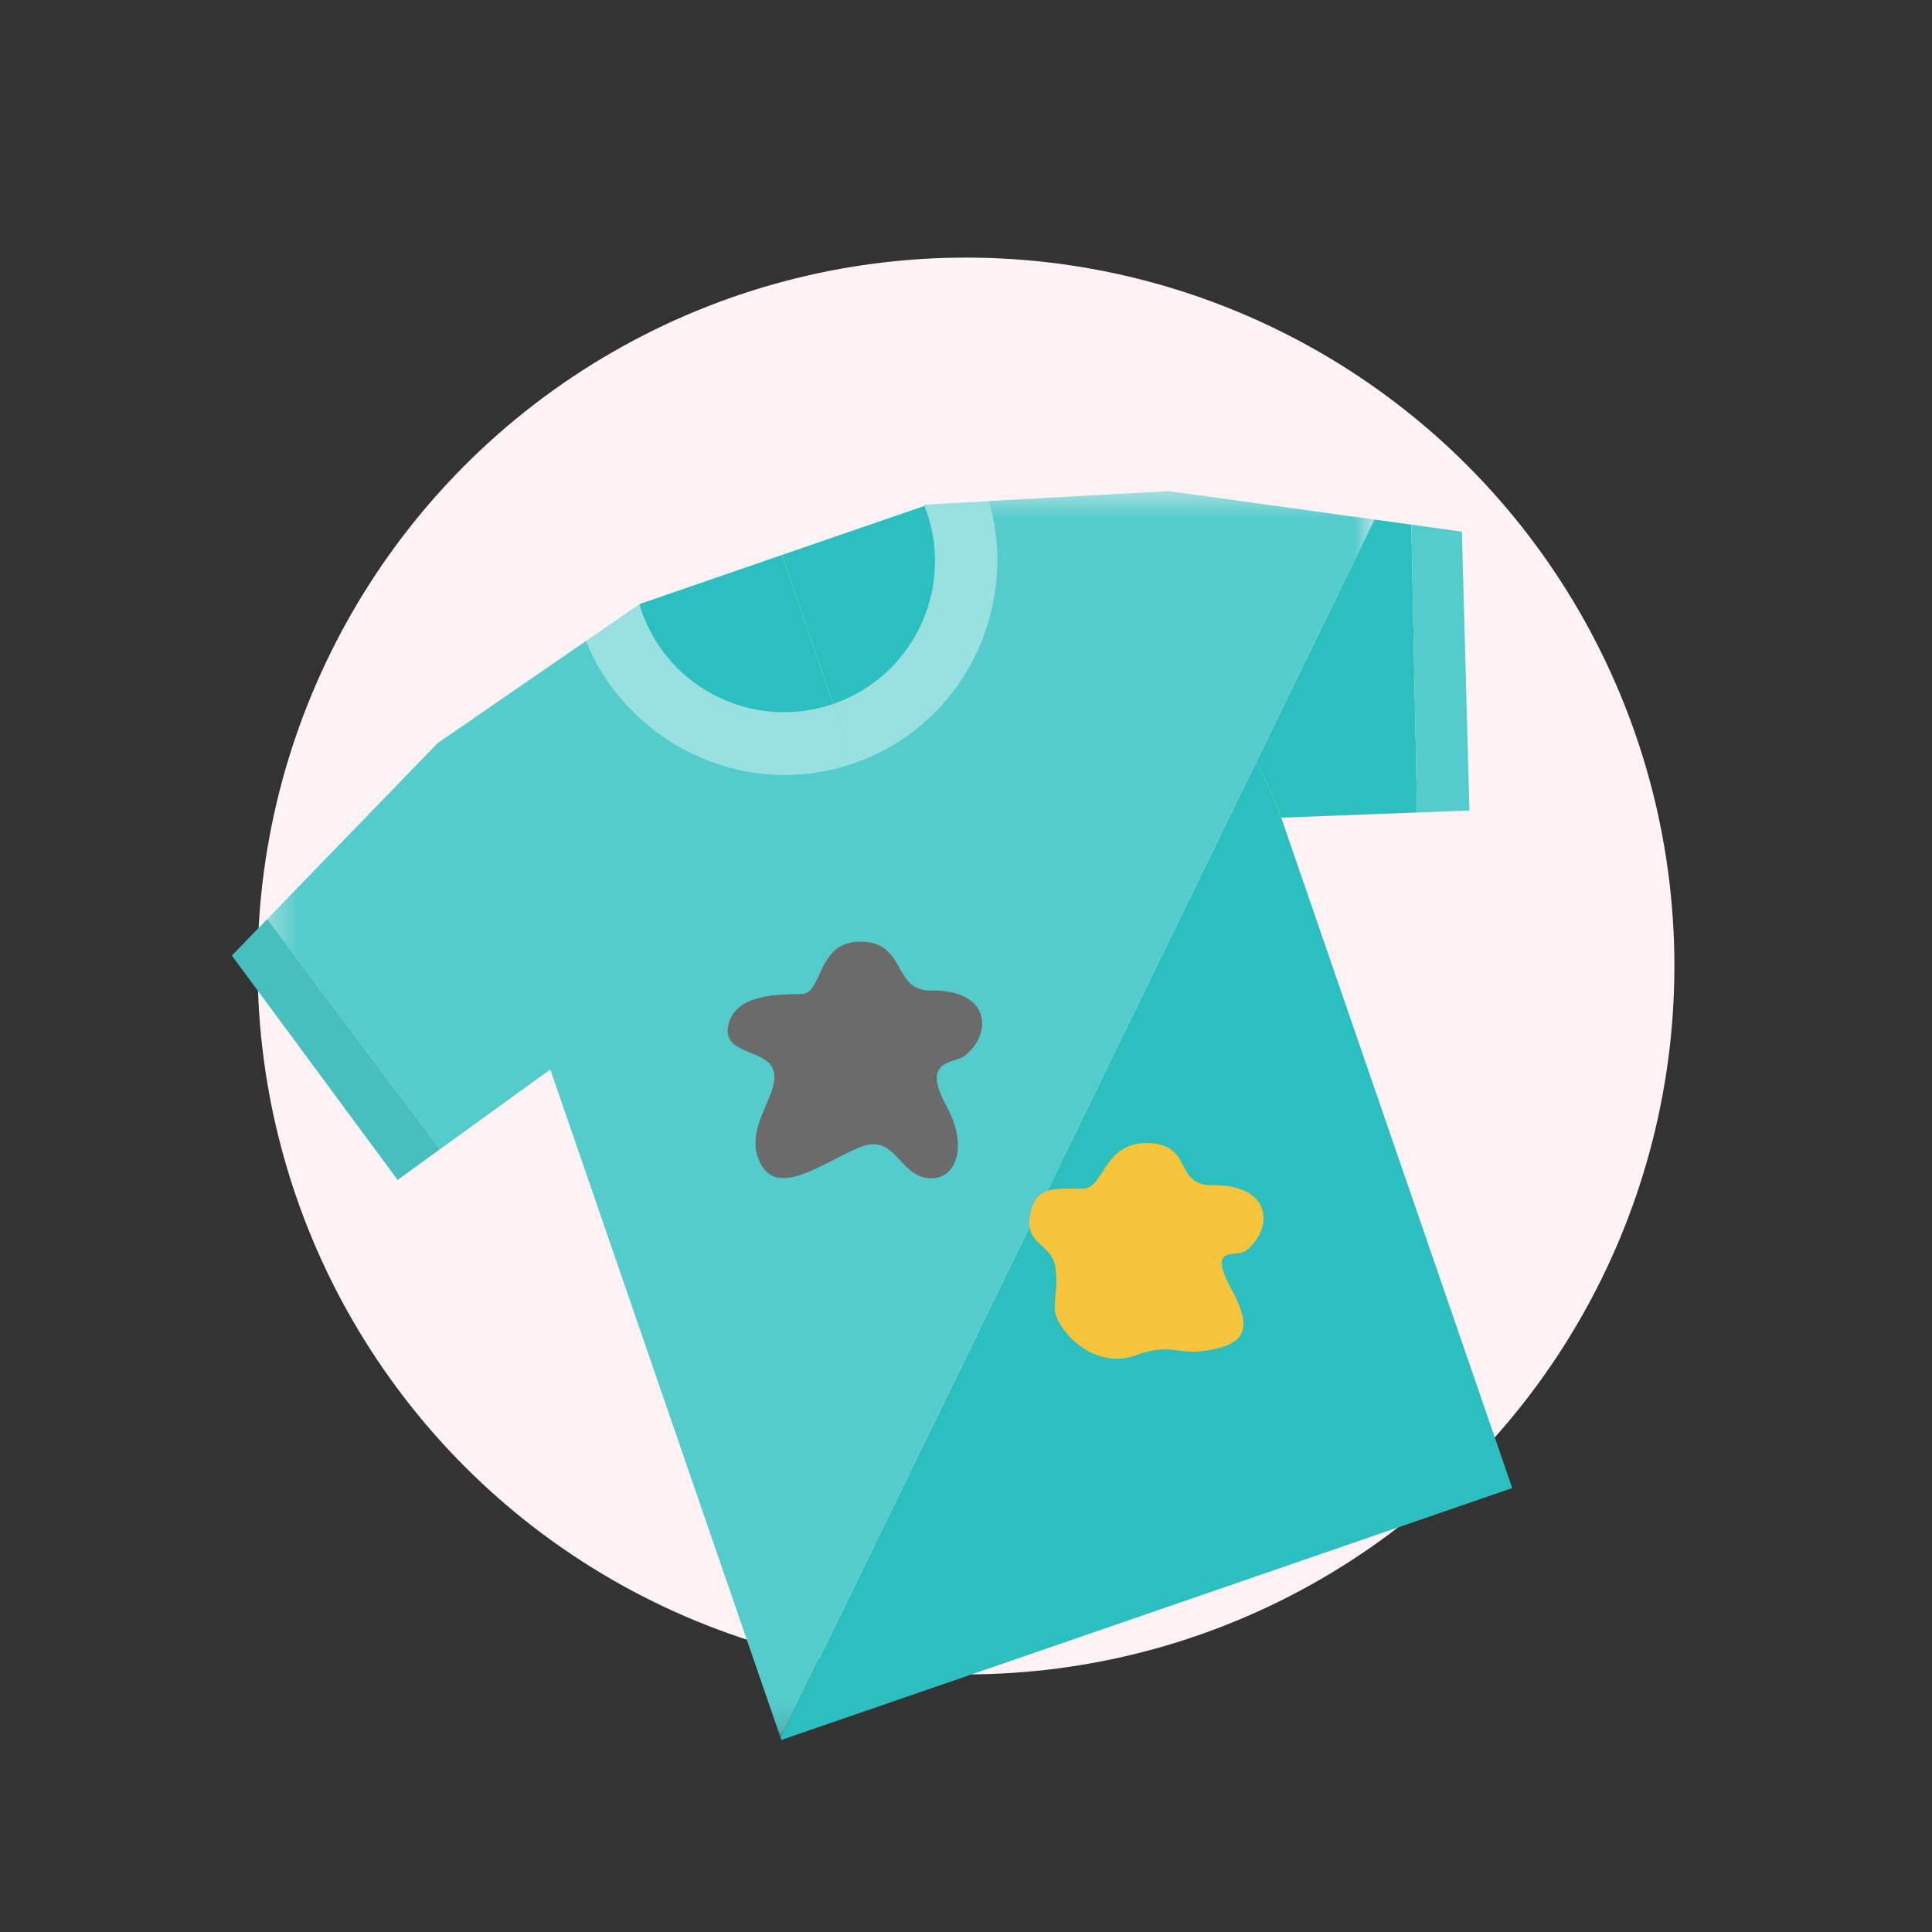 <?xml version="1.0" encoding="UTF-8"?>
<svg width="75px" height="75px" viewBox="0 0 75 75" version="1.1" xmlns="http://www.w3.org/2000/svg" xmlns:xlink="http://www.w3.org/1999/xlink">
    <rect x="0" y="0" width="75" height="75" fill="#333333" stroke="none"/>
    <title>card-front-05</title>
    <defs>
        <polygon id="path-1" points="0.313 0.455 43.291 0.455 43.291 48.853 0.313 48.853"></polygon>
    </defs>
    <g id="card-front-05" stroke="none" stroke-width="1" fill="none" fill-rule="evenodd">
        <circle id="Oval" fill="#FFF2F5" cx="37.5" cy="37.5" r="27.5"></circle>
        <g id="Group-24" transform="translate(9, 18)">
            <path d="M15.824,5.45 C15.297,10.484 23.947,11.074 23.947,11.074 L21.351,3.545 L15.824,5.45 Z" id="Fill-1" fill="#2BBFBF"></path>
            <path d="M26.88,1.641 C30.392,5.282 23.946,11.073 23.946,11.073 L21.352,3.545 L26.88,1.641 Z" id="Fill-3" fill="#2BBFBF"></path>
            <path d="M15.897,5.697 C15.869,5.612 15.849,5.534 15.825,5.451 L13.753,6.877 C14.33,8.322 15.291,9.508 16.462,10.39 C18.586,11.992 21.43,12.56 24.138,11.627 L23.344,9.327 C20.286,10.382 16.95,8.755 15.897,5.697" id="Fill-5" fill="#99E0E0"></path>
            <path d="M29.326,1.457 L26.864,1.592 C26.899,1.685 26.941,1.781 26.976,1.88 C28.029,4.936 26.407,8.273 23.344,9.327 L24.138,11.628 C26.845,10.695 28.736,8.495 29.422,5.924 C29.801,4.496 29.827,2.96 29.38,1.453 L29.326,1.457 Z" id="Fill-7" fill="#99E0E0"></path>
            <path d="M39.771,11.573 L21.304,49.462 L21.333,49.545 L35.52,44.656 L49.705,39.767 L40.737,13.74 L40.687,13.599 C40.582,13.299 40.282,12.522 39.771,11.573" id="Fill-9" fill="#2BBFBF"></path>
            <path d="M44.355,2.169 L39.771,11.574 C40.282,12.521 40.581,13.299 40.688,13.599 L40.738,13.741 L46.011,13.541 L45.789,2.367 L44.355,2.169 Z" id="Fill-11" fill="#2BBFBF"></path>
            <polygon id="Fill-13" fill="#55CCCC" points="47.752 2.64 45.788 2.366 46.01 13.541 48.044 13.464"></polygon>
            <polygon id="Fill-15" fill="#48BFBF" points="0 19.095 6.435 27.806 8.087 26.609 1.378 17.673"></polygon>
            <g id="Group-19" transform="translate(1.064, 0.609)">
                <mask id="mask-2" fill="white">
                    <use xlink:href="#path-1"></use>
                </mask>
                <g id="Clip-18"></g>
                <path d="M35.306,0.455 L28.262,0.845 L28.262,0.848 L28.316,0.844 C28.763,2.351 28.738,3.888 28.358,5.315 C27.672,7.886 25.781,10.086 23.074,11.019 C20.366,11.952 17.522,11.383 15.398,9.782 C14.227,8.899 13.266,7.712 12.689,6.269 L6.931,10.233 L0.313,17.064 L7.023,26.001 L11.299,22.909 L20.24,48.853 L38.707,10.965 L43.291,1.56 L35.306,0.455 Z" id="Fill-17" fill="#55CCCC" mask="url(#mask-2)"></path>
            </g>
            <path d="M24.38,18.554 C22.699,18.554 22.939,20.589 22.117,20.589 C20.95,20.589 19.453,20.673 19.259,21.87 C19.074,22.99 20.915,22.704 21.052,23.666 C21.19,24.626 19.814,25.855 20.539,27.198 C21.262,28.54 23.145,26.993 24.448,26.512 C25.751,26.031 25.889,27.581 26.986,27.732 C28.083,27.884 28.633,26.556 27.741,24.933 C26.727,23.086 28.061,23.296 28.45,22.99 C29.524,22.145 29.481,20.418 27.147,20.452 C25.615,20.477 26.232,18.554 24.38,18.554" id="Fill-20" fill="#6B6B6B"></path>
            <path d="M35.505,26.374 C33.824,26.374 33.861,28.146 33.04,28.146 C31.874,28.146 31.175,28.025 30.979,29.221 C30.795,30.341 31.839,30.261 31.975,31.222 C32.113,32.182 31.77,32.696 32.076,33.269 C32.591,34.229 33.806,35.087 35.11,34.606 C36.413,34.125 36.708,34.599 37.804,34.435 C39.176,34.229 39.726,33.726 38.834,32.103 C37.819,30.255 38.985,30.855 39.373,30.547 C40.447,29.703 40.404,27.975 38.07,28.01 C36.538,28.032 37.356,26.374 35.505,26.374" id="Fill-22" fill="#F6C43A"></path>
        </g>
    </g>
</svg>
